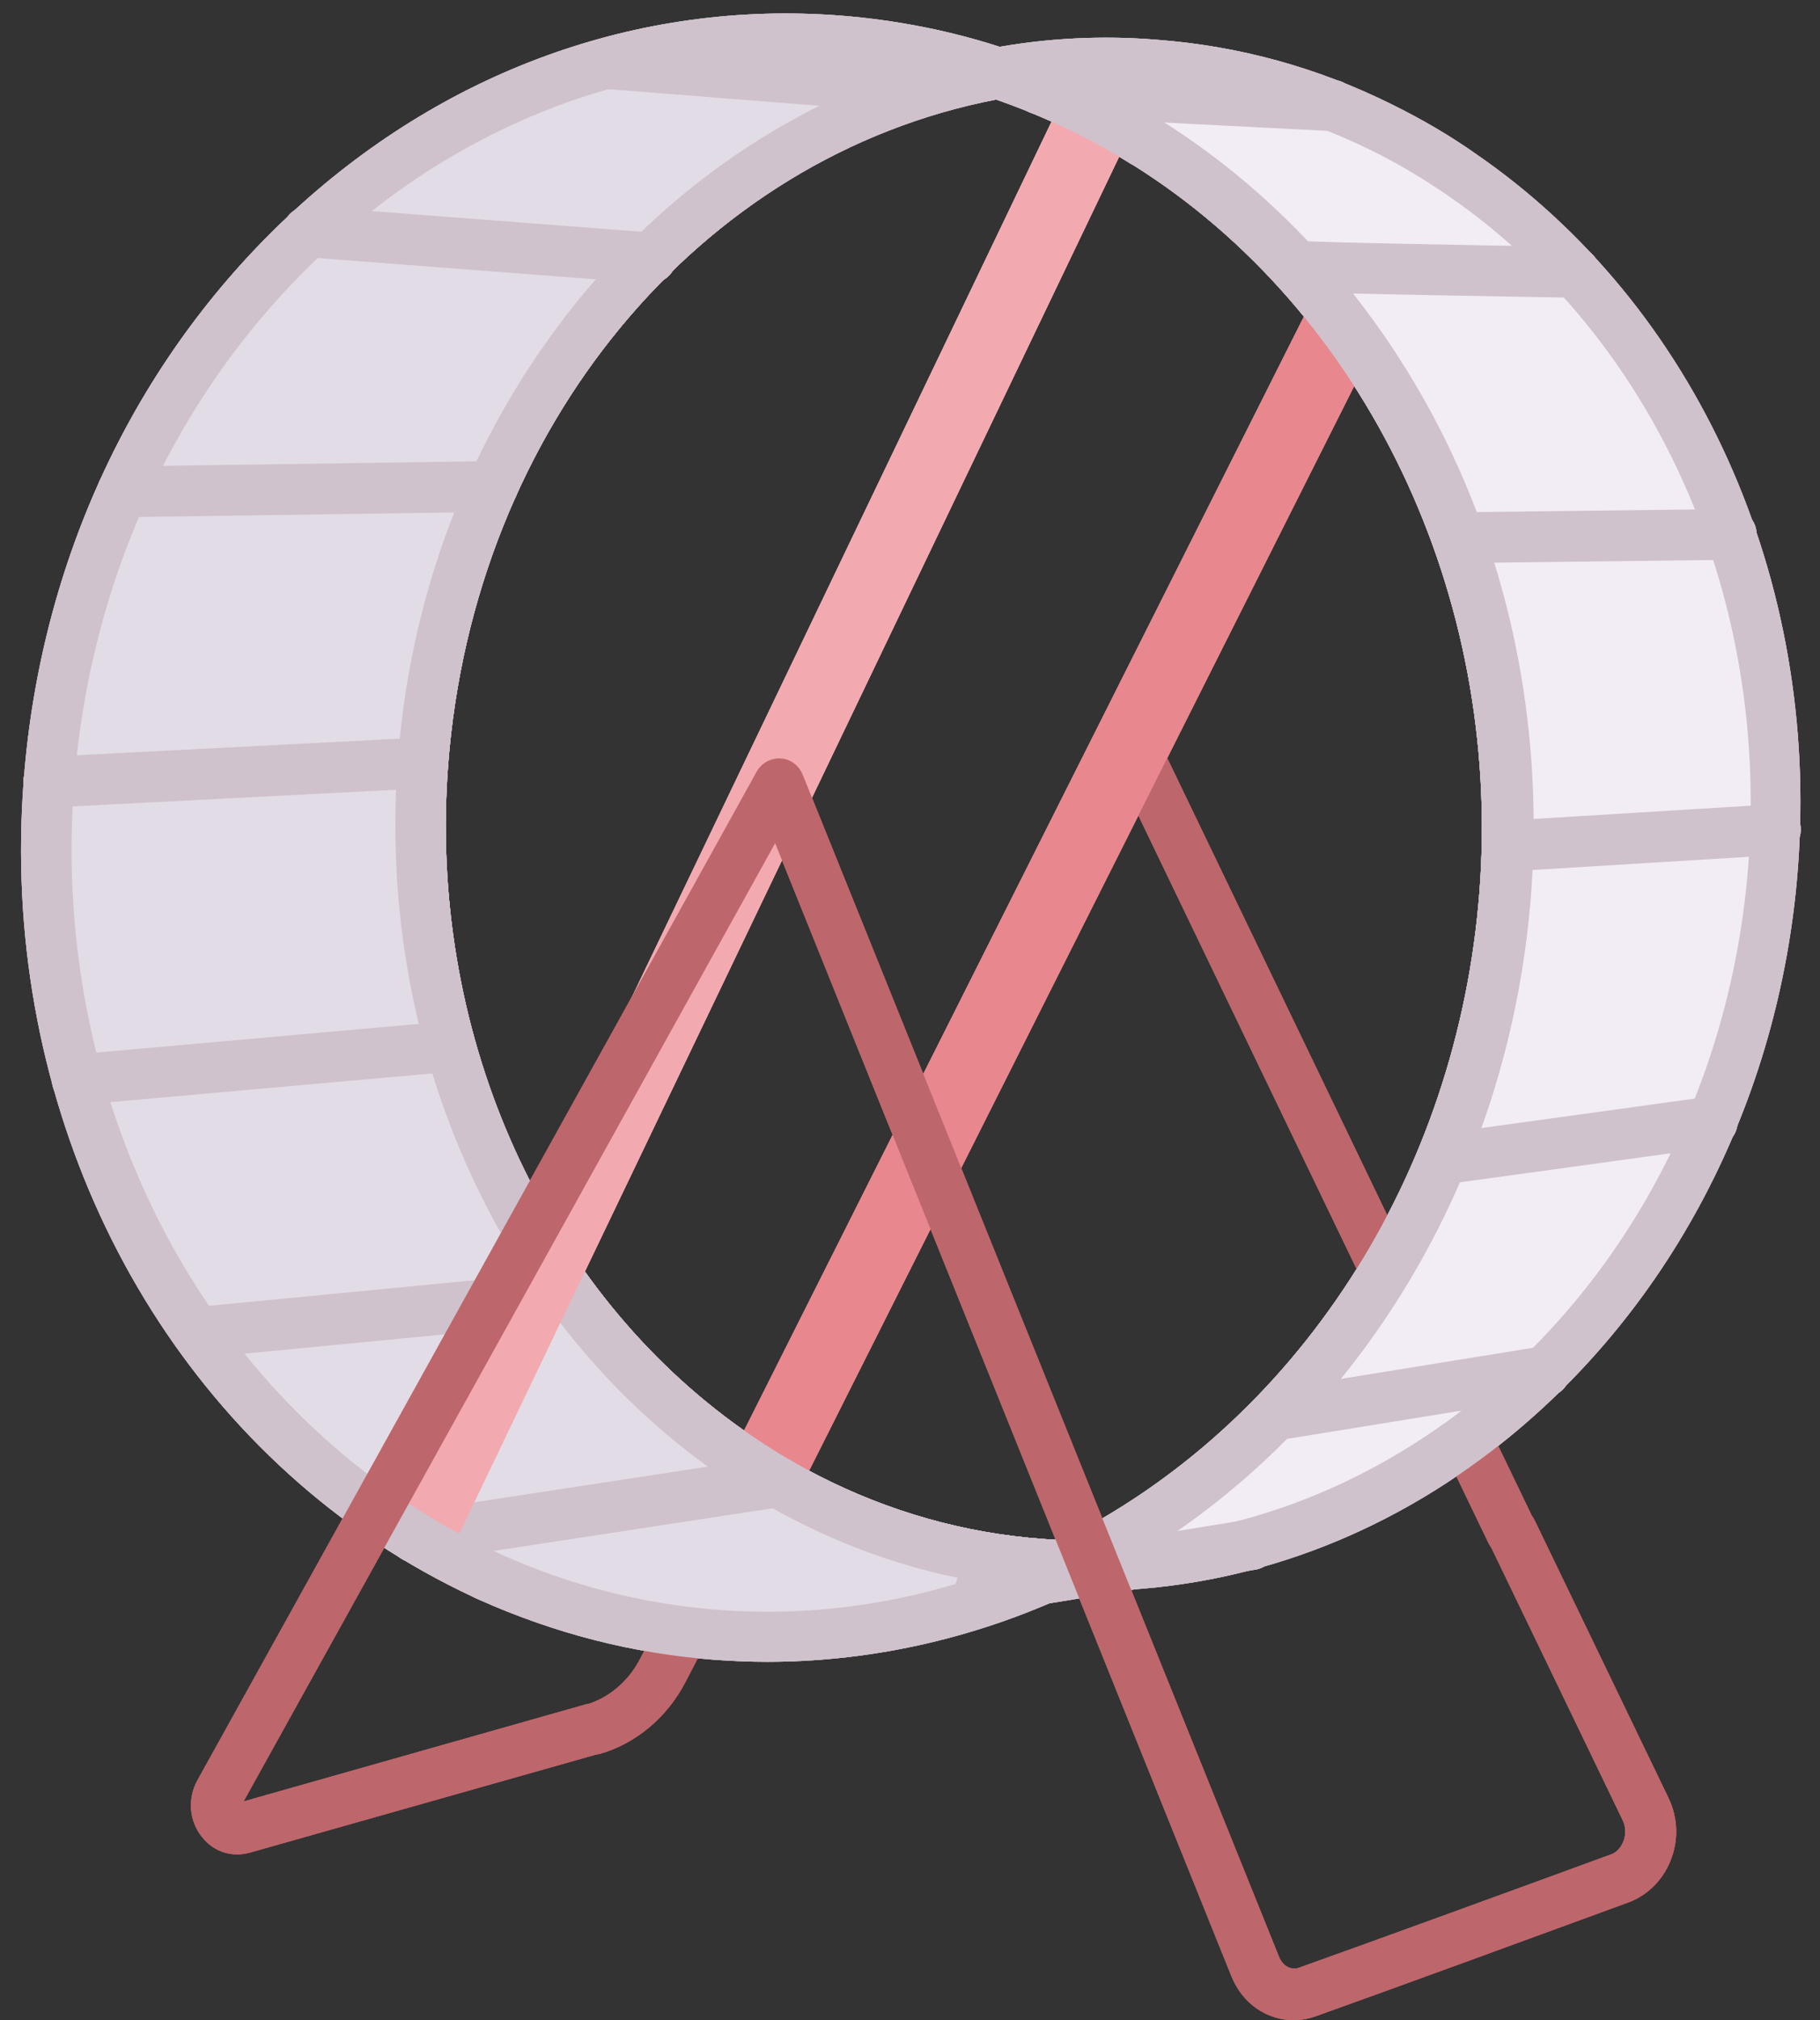 <?xml version="1.0" encoding="UTF-8"?>
<!DOCTYPE svg PUBLIC '-//W3C//DTD SVG 1.0//EN'
          'http://www.w3.org/TR/2001/REC-SVG-20010904/DTD/svg10.dtd'>
<svg height="493.3" preserveAspectRatio="xMidYMid meet" version="1.0" viewBox="27.4 1.7 444.7 493.3" width="444.7" xmlns="http://www.w3.org/2000/svg" xmlns:xlink="http://www.w3.org/1999/xlink" zoomAndPan="magnify"
><rect x="27.4" y="1.7" width="444.7" height="493.3" fill="#333333" stroke="none"/><g
  ><g
    ><g id="change1_4"
      ><path d="M396.7,382c-2.3,0-4.5-1.3-5.6-3.5l-91.3-189.6c-1.5-3.1-0.2-6.8,2.9-8.3c3.1-1.5,6.8-0.2,8.3,2.9 l91.3,189.6c1.5,3.1,0.2,6.8-2.9,8.3C398.5,381.8,397.6,382,396.7,382z" fill="#BD666B"
      /></g
      ><g id="change2_1"
      ><path d="M214.2,371.1c-1.4,0-2.8-0.3-4.2-1c-4.6-2.3-6.4-7.9-4.1-12.5l141.3-281c2.3-4.6,7.9-6.4,12.5-4.1 c4.6,2.3,6.4,7.9,4.1,12.5l-141.3,281C220.8,369.2,217.6,371.1,214.2,371.1z" fill="#E8878E"
      /></g
      ><g id="change1_5"
      ><path d="M172.2,430.2c-2.7,0-5.2-1.8-6-4.5c-0.9-3.3,1-6.7,4.3-7.7c5.6-1.6,10.5-5.7,13.4-11.4l24.8-47.7 c1.6-3,5.3-4.2,8.4-2.6c3,1.6,4.2,5.3,2.6,8.4l-24.8,47.7c-4.5,8.7-12.2,15.1-21,17.6C173.3,430.1,172.7,430.2,172.2,430.2z" fill="#BD666B"
      /></g
      ><g id="change3_3"
      ><path d="M460.7,213.2c-4.4,57.6-32.3,107.2-72.4,137.8c-28.4,21.8-63,34-99.6,32.9 c58.1-28.6,100.8-90.1,106.5-164.1c5.9-77.4-30.3-147.3-87.6-183.3c-0.1-0.1-0.3-0.2-0.4-0.2c-7.6-4.7-15.6-8.9-23.9-12.3 c-0.3-0.1-0.7-0.3-1-0.4c-3.6-1.5-7.2-2.8-10.9-4c12.4-2.2,25.3-3,38.3-2c19.7,1.5,38.3,6.8,55.3,15.1 c6.8,3.3,13.4,7.2,19.6,11.5C434.9,78.9,466.1,142.8,460.7,213.2z" fill="#F2EDF4"
      /></g
      ><g id="change4_18"
      ><path d="M293.3,390.2c-1.6,0-3.2,0-4.8-0.1c-2.8-0.1-5.3-2.1-5.9-4.9s0.8-5.6,3.3-6.9 c58.3-28.7,97.7-89.6,103-159c5.5-72.2-27.7-141.8-84.8-177.5c-0.1,0-0.2-0.1-0.2-0.1c-0.1,0-0.1-0.1-0.2-0.1 c-7.3-4.6-15.1-8.6-23-11.9c-0.2-0.1-0.5-0.2-0.7-0.3c-0.1,0-0.2-0.1-0.3-0.1c-3.4-1.4-6.9-2.7-10.4-3.9 c-2.7-0.9-4.5-3.5-4.3-6.3c0.2-2.8,2.3-5.2,5.1-5.7c13.1-2.4,26.6-3.1,39.9-2c20.1,1.5,39.4,6.8,57.5,15.8 c7.1,3.5,14,7.5,20.4,12c54,37.1,84.2,104,78.8,174.5c0,0,0,0,0,0c-4.4,57.4-31.7,109.2-74.8,142.3 C362.7,378.4,328.7,390.2,293.3,390.2z M311,31.4c29.5,18.5,53.6,45.7,69.7,78.5c16.5,33.7,23.6,71.9,20.7,110.4 c-4.9,64.4-37.7,122.1-87.4,156c25.2-3.6,49.2-13.9,70.6-30.2c40.4-30.9,65.9-79.5,70-133.4l0,0c5-66.1-23.1-128.7-73.5-163.3 c-6-4.1-12.3-7.9-18.9-11.1c-16.7-8.2-34.5-13.1-53-14.5c-4.2-0.3-8.3-0.5-12.5-0.4c4.7,2.4,9.3,4.9,13.7,7.7c0,0,0,0,0.1,0 C310.7,31.2,310.8,31.3,311,31.4z M460.7,213.2L460.7,213.2L460.7,213.2z M303.7,41.5C303.7,41.5,303.7,41.5,303.7,41.5 L303.7,41.5C303.7,41.5,303.7,41.5,303.7,41.5z" fill="#CFC2CC"
      /></g
      ><g id="change4_21"
      ><path d="M288.7,390.2c0,0-0.1,0-0.1,0c-2.2-0.1-4.6-0.2-7.3-0.4c-20.9-1.6-41-7.3-59.7-16.9 c-6.9-3.5-13.7-7.6-20.2-12.3c-0.6-0.4-1.3-0.9-1.9-1.4c-51.4-37.6-80.1-103.4-74.9-171.8c3.3-43.4,19.4-83.2,46.4-115.2 c26.4-31.1,61.6-52.1,99.3-58.9c1-0.2,2.1-0.1,3,0.2c3.7,1.2,7.5,2.6,11.2,4.1c0.4,0.1,0.8,0.3,1.2,0.4 c8.6,3.6,16.9,7.9,24.8,12.8c0,0,0,0,0.1,0c0.2,0.1,0.3,0.2,0.5,0.3c29.5,18.5,53.6,45.7,69.7,78.5 c16.5,33.7,23.6,71.9,20.7,110.4c-5.6,73.7-47.8,138.6-109.9,169.2C290.6,390,289.6,390.2,288.7,390.2z M270.9,26 c-72.8,14-127.8,80.5-134,162.5c-4.9,64.1,21.9,125.7,69.9,160.8c0.6,0.4,1.2,0.9,1.8,1.3c6,4.3,12.3,8.1,18.7,11.4 c17.2,8.8,35.7,14.1,55,15.5c1.9,0.1,3.6,0.2,5.1,0.3c57.5-29,96.4-89.5,101.7-158.3c0,0,0,0,0,0c5.5-72.2-27.7-141.8-84.8-177.5 c-0.1,0-0.2-0.1-0.2-0.1c-0.1,0-0.1-0.1-0.2-0.1c-7.3-4.6-15.1-8.6-23-11.9c-0.2-0.1-0.5-0.2-0.7-0.3c-0.1,0-0.2-0.1-0.3-0.1 C276.9,28.1,273.9,27,270.9,26z M303.7,41.5C303.7,41.5,303.7,41.5,303.7,41.5L303.7,41.5C303.7,41.5,303.7,41.5,303.7,41.5z" fill="#CFC2CC"
      /></g
      ><g id="change5_1"
      ><path d="M288.7,384c-26.3,13-55.7,19.2-86.3,16.9c-19.6-1.5-38.2-6.4-55.4-14.2c-0.5-0.2-1-0.4-1.5-0.7 c-7.9-3.6-15.4-7.9-22.6-12.7c-0.3-0.2-0.6-0.4-0.8-0.6C67.6,336,33.6,267.8,39.3,192.7c8.2-107.5,94.5-188.5,192.8-181 c13.6,1,26.7,3.7,39.2,7.9C197,33,137.3,101.4,130.7,188c-5.2,68.7,24.3,131.1,72.4,166.3c0.6,0.4,1.2,0.9,1.8,1.3 c6.2,4.4,12.7,8.4,19.5,11.8c17.5,9,36.8,14.6,57.4,16.2C284,383.8,286.4,383.9,288.7,384z" fill="#E2DCE6"
      /></g
      ><g id="change4_15"
      ><path d="M288.7,390.2c0,0-0.1,0-0.1,0c-2.2-0.1-4.6-0.2-7.3-0.4c-20.9-1.6-41-7.3-59.7-16.9 c-6.9-3.5-13.7-7.6-20.2-12.3c-0.6-0.4-1.3-0.9-1.9-1.4c-51.4-37.6-80.1-103.4-74.9-171.8c3.3-43.4,19.4-83.2,46.4-115.2 c26.4-31.1,61.6-52.1,99.3-58.9c3.4-0.6,6.6,1.6,7.2,5c0.6,3.4-1.6,6.6-5,7.2C198.9,39,143.2,105.9,136.9,188.5 c-4.9,64.1,21.9,125.7,69.9,160.8c0.6,0.4,1.2,0.9,1.8,1.3c6,4.3,12.3,8.1,18.7,11.4c17.2,8.8,35.7,14.1,55,15.5 c2.5,0.2,4.7,0.3,6.6,0.3c3.4,0.1,6.1,2.9,6.1,6.3C294.8,387.5,292,390.2,288.7,390.2z" fill="#CFC2CC"
      /></g
      ><g id="change4_46"
      ><path d="M39.3,198.9c-3.3,0-6-2.6-6.2-5.9c-0.2-3.4,2.5-6.3,5.9-6.5l91.4-4.7c3.4-0.2,6.3,2.5,6.5,5.9 c0.2,3.4-2.5,6.3-5.9,6.5l-91.4,4.7C39.5,198.9,39.4,198.9,39.3,198.9z" fill="#CFC2CC"
      /></g
      ><g id="change4_28"
      ><path d="M46.3,271.6c-3.2,0-5.9-2.4-6.2-5.7c-0.3-3.4,2.2-6.4,5.6-6.7l91-8.1c3.4-0.3,6.4,2.2,6.7,5.6 c0.3,3.4-2.2,6.4-5.6,6.7l-91,8.1C46.7,271.6,46.5,271.6,46.3,271.6z" fill="#CFC2CC"
      /></g
      ><g id="change4_11"
      ><path d="M57.3,128c-3.4,0-6.2-2.7-6.2-6.1c0-3.4,2.7-6.2,6.1-6.3l90.5-1.3c0,0,0.1,0,0.1,0c3.4,0,6.2,2.7,6.2,6.1 c0,3.4-2.7,6.2-6.1,6.3L57.3,128C57.4,128,57.3,128,57.3,128z" fill="#CFC2CC"
      /></g
      ><g id="change4_8"
      ><path d="M186.4,70.9c-0.2,0-0.3,0-0.5,0l-83.7-6.4c-3.4-0.3-6-3.2-5.7-6.7c0.3-3.4,3.2-6,6.7-5.7l83.7,6.4 c3.4,0.3,6,3.2,5.7,6.7C192.4,68.4,189.6,70.9,186.4,70.9z" fill="#CFC2CC"
      /></g
      ><g id="change4_52"
      ><path d="M254.5,29.6c-0.2,0-0.3,0-0.5,0l-78.9-6.2c-3.4-0.3-6-3.3-5.7-6.7c0.3-3.4,3.3-6,6.7-5.7l78.9,6.2 c3.4,0.3,6,3.3,5.7,6.7C260.5,27.2,257.7,29.6,254.5,29.6z" fill="#CFC2CC"
      /></g
      ><g id="change4_2"
      ><path d="M75.6,333.3c-3.2,0-5.9-2.4-6.2-5.6c-0.3-3.4,2.2-6.4,5.6-6.8l91.4-8.8c3.4-0.3,6.4,2.2,6.8,5.6 c0.3,3.4-2.2,6.4-5.6,6.8l-91.4,8.8C76,333.3,75.8,333.3,75.6,333.3z" fill="#CFC2CC"
      /></g
      ><g id="change4_16"
      ><path d="M128.8,383.3c-3,0-5.7-2.2-6.1-5.3c-0.5-3.4,1.8-6.6,5.2-7.1l88.4-13.5c3.4-0.5,6.6,1.8,7.1,5.2 c0.5,3.4-1.8,6.6-5.2,7.1l-88.4,13.5C129.5,383.3,129.1,383.3,128.8,383.3z" fill="#CFC2CC"
      /></g
      ><g id="change4_12"
      ><path d="M412.1,74.4C412.1,74.4,412.1,74.4,412.1,74.4c-0.1,0-17.1-0.3-34.2-0.6c-9.9-0.2-17.9-0.4-23.6-0.5 c-13.3-0.4-13.3-0.4-15.3-2.4c-2.4-2.5-2.3-6.4,0.2-8.8c1.5-1.4,3.6-2,5.5-1.6c4.6,0.4,43.5,1.1,67.5,1.5 c3.4,0.1,6.2,2.9,6.1,6.3C418.3,71.6,415.5,74.4,412.1,74.4z M348.1,62.3C348.1,62.3,348.1,62.3,348.1,62.3 C348.1,62.3,348.1,62.3,348.1,62.3z M348.1,62.3C348.1,62.3,348.1,62.3,348.1,62.3C348.1,62.3,348.1,62.3,348.1,62.3z M348.1,62.3C348.1,62.3,348.1,62.3,348.1,62.3C348.1,62.3,348.1,62.3,348.1,62.3z M348,62.3C348,62.3,348.1,62.3,348,62.3 C348.1,62.3,348,62.3,348,62.3z M348,62.3C348,62.3,348,62.3,348,62.3C348,62.3,348,62.3,348,62.3z M348,62.3 C348,62.3,348,62.3,348,62.3C348,62.3,348,62.3,348,62.3z M348,62.2C348,62.2,348,62.2,348,62.2C348,62.2,348,62.2,348,62.2z" fill="#CFC2CC"
      /></g
      ><g id="change4_41"
      ><path d="M353,33.7c-0.1,0-0.2,0-0.3,0c0,0-17.7-0.9-35.5-1.8c-10.3-0.6-18.6-1-24.6-1.4 c-13.6-0.8-13.6-0.8-15.5-2.8c-2.4-2.5-2.3-6.4,0.2-8.8c1.6-1.5,3.7-2,5.6-1.6c4.6,0.5,45.3,2.7,70.3,3.9 c3.4,0.2,6.1,3.1,5.9,6.5C359,31.1,356.3,33.7,353,33.7z M286.1,19.1C286.1,19.1,286.1,19.1,286.1,19.1 C286.1,19.1,286.1,19.1,286.1,19.1z M286.1,19.1C286.1,19.1,286.1,19.1,286.1,19.1C286.1,19.1,286.1,19.1,286.1,19.1z M286.1,19.1C286.1,19.1,286.1,19.1,286.1,19.1C286.1,19.1,286.1,19.1,286.1,19.1z M286.1,19.1C286.1,19.1,286.1,19.1,286.1,19.1 C286.1,19.1,286.1,19.1,286.1,19.1z" fill="#CFC2CC"
      /></g
      ><g id="change4_23"
      ><path d="M383.7,139.2c-3.4,0-6.2-2.7-6.2-6.1c0-3.4,2.7-6.2,6.1-6.3l66.7-0.8c0,0,0.1,0,0.1,0 c3.4,0,6.2,2.7,6.2,6.1c0,3.4-2.7,6.2-6.1,6.3L383.7,139.2C383.7,139.2,383.7,139.2,383.7,139.2z" fill="#CFC2CC"
      /></g
      ><g id="change4_47"
      ><path d="M395.7,214.5c-3.3,0-6-2.5-6.2-5.8c-0.2-3.4,2.4-6.4,5.8-6.6l65.5-4c3.4-0.2,6.4,2.4,6.6,5.8 c0.2,3.4-2.4,6.4-5.8,6.6l-65.5,4C396,214.5,395.9,214.5,395.7,214.5z" fill="#CFC2CC"
      /></g
      ><g id="change4_53"
      ><path d="M379.7,291c-3.1,0-5.7-2.2-6.1-5.4c-0.5-3.4,1.9-6.5,5.3-7l66-9.1c3.4-0.5,6.5,1.9,7,5.3 c0.5,3.4-1.9,6.5-5.3,7l-66,9.1C380.3,291,380,291,379.7,291z" fill="#CFC2CC"
      /></g
      ><g id="change4_30"
      ><path d="M338.8,353.5c-3,0-5.6-2.2-6.1-5.2c-0.5-3.4,1.7-6.6,5.1-7.1l66.1-10.7c3.4-0.6,6.6,1.7,7.1,5.1 c0.5,3.4-1.7,6.6-5.1,7.1l-66.1,10.7C339.5,353.4,339.2,353.5,338.8,353.5z" fill="#CFC2CC"
      /></g
      ><g id="change4_1"
      ><path d="M267,395.8c-3,0-5.6-2.2-6.1-5.2c-0.5-3.4,1.7-6.6,5.1-7.1l66.1-10.7c3.4-0.6,6.6,1.7,7.1,5.1 c0.5,3.4-1.7,6.6-5.1,7.1L268,395.8C267.7,395.8,267.3,395.8,267,395.8z" fill="#CFC2CC"
      /></g
      ><g id="change6_1"
      ><path d="M130.7,382.5c-1.4,0-2.7-0.3-4-0.9c-4.6-2.2-6.6-7.8-4.4-12.4L285.1,29.8c2.2-4.6,7.8-6.6,12.4-4.4 c4.6,2.2,6.6,7.8,4.4,12.4L139.1,377.3C137.5,380.6,134.1,382.5,130.7,382.5z" fill="#F2AAB0"
      /></g
      ><g id="change4_51"
      ><path d="M214.8,407.5c-4.3,0-8.6-0.2-12.9-0.5c-19.9-1.5-39.2-6.5-57.5-14.7c-0.4-0.2-1-0.4-1.5-0.7 c-8.1-3.8-16-8.2-23.4-13.1c-0.1-0.1-0.4-0.3-0.6-0.4l-0.2-0.2c-58.5-39.4-91.3-110.6-85.5-185.7c4.1-53.5,27-102.4,64.6-137.7 c37.7-35.4,85.6-52.8,134.9-49c13.9,1.1,27.6,3.8,40.7,8.2c3.3,1.1,5,4.6,3.9,7.9c-1.1,3.3-4.6,5-7.9,3.9 c-12.2-4.1-24.8-6.6-37.7-7.6c-45.8-3.5-90.3,12.7-125.5,45.7c-35.3,33.1-56.8,79.1-60.7,129.6c-5.4,70.7,25.3,137.5,80.1,174.5 l0.4,0.3c0.1,0.1,0.2,0.1,0.3,0.2c7,4.7,14.3,8.8,21.9,12.3c0.5,0.2,0.9,0.4,1.3,0.6c17,7.7,34.9,12.3,53.4,13.7 c28.4,2.2,57.1-3.4,83.1-16.2c3.1-1.5,6.8-0.3,8.3,2.8c1.5,3.1,0.3,6.8-2.8,8.3C267.4,401.4,241.1,407.5,214.8,407.5z" fill="#CFC2CC"
      /></g
      ><g id="change4_26"
      ><path d="M288.7,390.2c-2.3,0-4.5-1.3-5.6-3.5c-1.5-3.1-0.2-6.8,2.8-8.3c58.3-28.7,97.7-89.6,103-159 c5.5-72.2-27.7-141.8-84.8-177.5c-0.1,0-0.2-0.1-0.2-0.1c-0.1,0-0.1-0.1-0.2-0.1c-7.3-4.6-15.1-8.6-23-11.9 c-0.2-0.1-0.5-0.2-0.7-0.3c-0.1,0-0.2-0.1-0.3-0.1c-3.4-1.4-6.9-2.7-10.4-3.9c-3.3-1.1-5-4.6-4-7.8c1.1-3.3,4.6-5,7.8-4 c3.7,1.2,7.5,2.6,11.2,4.1c0.4,0.1,0.8,0.3,1.2,0.4c8.6,3.6,16.9,7.9,24.8,12.8c0,0,0,0,0.1,0c0.2,0.1,0.3,0.2,0.5,0.3 c29.5,18.5,53.6,45.7,69.7,78.5c16.5,33.7,23.6,71.9,20.7,110.4c-5.6,73.7-47.8,138.6-109.9,169.2 C290.5,390,289.6,390.2,288.7,390.2z M303.7,41.5C303.7,41.5,303.7,41.5,303.7,41.5L303.7,41.5C303.7,41.5,303.7,41.5,303.7,41.5 z" fill="#CFC2CC"
      /></g
      ><g id="change1_9"
      ><path d="M343.5,495c-6.5,0-12.5-4-15.2-10.7L216.8,207.6l-129.9,234l83.6-23.7c3.3-0.9,6.7,1,7.7,4.3 c0.9,3.3-1,6.7-4.3,7.7l-85.5,24.2c-4.4,1.2-8.8-0.2-11.7-3.9c-3.1-3.9-3.5-9.3-1.1-13.7l136.7-246.4c1.2-2.1,3.4-3.3,5.8-3.2 c2.4,0.1,4.5,1.7,5.4,3.9l116.4,288.7c0.9,2.3,3,3.4,4.9,2.7c17.4-6.2,55.3-20,76.3-27.7c1.7-0.6,2.5-2.1,2.9-3 c0.7-1.7,0.7-3.7-0.1-5.3l-32.7-67.8c-1.5-3.1-0.2-6.8,2.9-8.3c3.1-1.5,6.8-0.2,8.3,2.9l32.7,67.8c2.3,4.8,2.5,10.4,0.4,15.4 c-1.9,4.7-5.6,8.3-10.1,10c-21,7.7-59,21.6-76.4,27.8C347.1,494.7,345.2,495,343.5,495z" fill="#BD666B"
      /></g
    ></g
    ><g
    ><g id="change1_8"
      ><path d="M396.7,382c-2.3,0-4.5-1.3-5.6-3.5l-91.3-189.6c-1.5-3.1-0.2-6.8,2.9-8.3c3.1-1.5,6.8-0.2,8.3,2.9 l91.3,189.6c1.5,3.1,0.2,6.8-2.9,8.3C398.5,381.8,397.6,382,396.7,382z" fill="#BD666B"
      /></g
      ><g id="change2_3"
      ><path d="M214.2,371.1c-1.4,0-2.8-0.3-4.2-1c-4.6-2.3-6.4-7.9-4.1-12.5l141.3-281c2.3-4.6,7.9-6.4,12.5-4.1 c4.6,2.3,6.4,7.9,4.1,12.5l-141.3,281C220.8,369.2,217.6,371.1,214.2,371.1z" fill="#E8878E"
      /></g
      ><g id="change1_7"
      ><path d="M172.2,430.2c-2.7,0-5.2-1.8-6-4.5c-0.9-3.3,1-6.7,4.3-7.7c5.6-1.6,10.5-5.7,13.4-11.4l24.8-47.7 c1.6-3,5.3-4.2,8.4-2.6c3,1.6,4.2,5.3,2.6,8.4l-24.8,47.7c-4.5,8.7-12.2,15.1-21,17.6C173.3,430.1,172.7,430.2,172.2,430.2z" fill="#BD666B"
      /></g
      ><g id="change3_1"
      ><path d="M460.7,213.2c-4.4,57.6-32.3,107.2-72.4,137.8c-28.4,21.8-63,34-99.6,32.9 c58.1-28.6,100.8-90.1,106.5-164.1c5.9-77.4-30.3-147.3-87.6-183.3c-0.1-0.1-0.3-0.2-0.4-0.2c-7.6-4.7-15.6-8.9-23.9-12.3 c-0.3-0.1-0.7-0.3-1-0.4c-3.6-1.5-7.2-2.8-10.9-4c12.4-2.2,25.3-3,38.3-2c19.7,1.5,38.3,6.8,55.3,15.1 c6.8,3.3,13.4,7.2,19.6,11.5C434.9,78.9,466.1,142.8,460.7,213.2z" fill="#F2EDF4"
      /></g
      ><g id="change4_39"
      ><path d="M293.3,390.2c-1.6,0-3.2,0-4.8-0.1c-2.8-0.1-5.3-2.1-5.9-4.9s0.8-5.6,3.3-6.9 c58.3-28.7,97.7-89.6,103-159c5.5-72.2-27.7-141.8-84.8-177.5c-0.1,0-0.2-0.1-0.2-0.1c-0.1,0-0.1-0.1-0.2-0.1 c-7.3-4.6-15.1-8.6-23-11.9c-0.2-0.1-0.5-0.2-0.7-0.3c-0.1,0-0.2-0.1-0.3-0.1c-3.4-1.4-6.9-2.7-10.4-3.9 c-2.7-0.9-4.5-3.5-4.3-6.3c0.2-2.8,2.3-5.2,5.1-5.7c13.1-2.4,26.6-3.1,39.9-2c20.1,1.5,39.4,6.8,57.5,15.8 c7.1,3.5,14,7.5,20.4,12c54,37.1,84.2,104,78.8,174.5c0,0,0,0,0,0c-4.4,57.4-31.7,109.2-74.8,142.3 C362.7,378.4,328.7,390.2,293.3,390.2z M311,31.4c29.5,18.5,53.6,45.7,69.7,78.5c16.5,33.7,23.6,71.9,20.7,110.4 c-4.9,64.4-37.7,122.1-87.4,156c25.2-3.6,49.2-13.9,70.6-30.2c40.4-30.9,65.9-79.5,70-133.4l0,0c5-66.1-23.1-128.7-73.5-163.3 c-6-4.1-12.3-7.9-18.9-11.1c-16.7-8.2-34.5-13.1-53-14.5c-4.2-0.3-8.3-0.5-12.5-0.4c4.7,2.4,9.3,4.9,13.7,7.7c0,0,0,0,0.1,0 C310.7,31.2,310.8,31.3,311,31.4z M460.7,213.2L460.7,213.2L460.7,213.2z M303.7,41.5C303.7,41.5,303.7,41.5,303.7,41.5 L303.7,41.5C303.7,41.5,303.7,41.5,303.7,41.5z" fill="#CFC2CC"
      /></g
      ><g id="change4_55"
      ><path d="M288.7,390.2c0,0-0.1,0-0.1,0c-2.2-0.1-4.6-0.2-7.3-0.4c-20.9-1.6-41-7.3-59.7-16.9 c-6.9-3.5-13.7-7.6-20.2-12.3c-0.6-0.4-1.3-0.9-1.9-1.4c-51.4-37.6-80.1-103.4-74.9-171.8c3.3-43.4,19.4-83.2,46.4-115.2 c26.4-31.1,61.6-52.1,99.3-58.9c1-0.2,2.1-0.1,3,0.2c3.7,1.2,7.5,2.6,11.2,4.1c0.4,0.1,0.8,0.3,1.2,0.4 c8.6,3.6,16.9,7.9,24.8,12.8c0,0,0,0,0.1,0c0.2,0.1,0.3,0.2,0.5,0.3c29.5,18.5,53.6,45.7,69.7,78.5 c16.5,33.7,23.6,71.9,20.7,110.4c-5.6,73.7-47.8,138.6-109.9,169.2C290.6,390,289.6,390.2,288.7,390.2z M270.9,26 c-72.8,14-127.8,80.5-134,162.5c-4.9,64.1,21.9,125.7,69.9,160.8c0.6,0.4,1.2,0.9,1.8,1.3c6,4.3,12.3,8.1,18.7,11.4 c17.2,8.8,35.7,14.1,55,15.5c1.9,0.1,3.6,0.2,5.1,0.3c57.5-29,96.4-89.5,101.7-158.3c0,0,0,0,0,0c5.5-72.2-27.7-141.8-84.8-177.5 c-0.1,0-0.2-0.1-0.2-0.1c-0.1,0-0.1-0.1-0.2-0.1c-7.3-4.6-15.1-8.6-23-11.9c-0.2-0.1-0.5-0.2-0.7-0.3c-0.1,0-0.2-0.1-0.3-0.1 C276.9,28.1,273.9,27,270.9,26z M303.7,41.5C303.7,41.5,303.7,41.5,303.7,41.5L303.7,41.5C303.7,41.5,303.7,41.5,303.7,41.5z" fill="#CFC2CC"
      /></g
      ><g id="change5_2"
      ><path d="M288.7,384c-26.3,13-55.7,19.2-86.3,16.9c-19.6-1.5-38.2-6.4-55.4-14.2c-0.5-0.2-1-0.4-1.5-0.7 c-7.9-3.6-15.4-7.9-22.6-12.7c-0.3-0.2-0.6-0.4-0.8-0.6C67.6,336,33.6,267.8,39.3,192.7c8.2-107.5,94.5-188.5,192.8-181 c13.6,1,26.7,3.7,39.2,7.9C197,33,137.3,101.4,130.7,188c-5.2,68.7,24.3,131.1,72.4,166.3c0.6,0.4,1.2,0.9,1.8,1.3 c6.2,4.4,12.7,8.4,19.5,11.8c17.5,9,36.8,14.6,57.4,16.2C284,383.8,286.4,383.9,288.7,384z" fill="#E2DCE6"
      /></g
      ><g id="change4_44"
      ><path d="M288.7,390.2c0,0-0.1,0-0.1,0c-2.2-0.1-4.6-0.2-7.3-0.4c-20.9-1.6-41-7.3-59.7-16.9 c-6.9-3.5-13.7-7.6-20.2-12.3c-0.6-0.4-1.3-0.9-1.9-1.4c-51.4-37.6-80.1-103.4-74.9-171.8c3.3-43.4,19.4-83.2,46.4-115.2 c26.4-31.1,61.6-52.1,99.3-58.9c3.4-0.6,6.6,1.6,7.2,5c0.6,3.4-1.6,6.6-5,7.2C198.9,39,143.2,105.9,136.9,188.5 c-4.9,64.1,21.9,125.7,69.9,160.8c0.6,0.4,1.2,0.9,1.8,1.3c6,4.3,12.3,8.1,18.7,11.4c17.2,8.8,35.7,14.1,55,15.5 c2.5,0.2,4.7,0.3,6.6,0.3c3.4,0.1,6.1,2.9,6.1,6.3C294.8,387.5,292,390.2,288.7,390.2z" fill="#CFC2CC"
      /></g
      ><g id="change4_57"
      ><path d="M39.3,198.9c-3.3,0-6-2.6-6.2-5.9c-0.2-3.4,2.5-6.3,5.9-6.5l91.4-4.7c3.4-0.2,6.3,2.5,6.5,5.9 c0.2,3.4-2.5,6.3-5.9,6.5l-91.4,4.7C39.5,198.9,39.4,198.9,39.3,198.9z" fill="#CFC2CC"
      /></g
      ><g id="change4_31"
      ><path d="M46.3,271.6c-3.2,0-5.9-2.4-6.2-5.7c-0.3-3.4,2.2-6.4,5.6-6.7l91-8.1c3.4-0.3,6.4,2.2,6.7,5.6 c0.3,3.4-2.2,6.4-5.6,6.7l-91,8.1C46.7,271.6,46.5,271.6,46.3,271.6z" fill="#CFC2CC"
      /></g
      ><g id="change4_25"
      ><path d="M57.3,128c-3.4,0-6.2-2.7-6.2-6.1c0-3.4,2.7-6.2,6.1-6.3l90.5-1.3c0,0,0.1,0,0.1,0c3.4,0,6.2,2.7,6.2,6.1 c0,3.4-2.7,6.2-6.1,6.3L57.3,128C57.4,128,57.3,128,57.3,128z" fill="#CFC2CC"
      /></g
      ><g id="change4_9"
      ><path d="M186.4,70.9c-0.2,0-0.3,0-0.5,0l-83.7-6.4c-3.4-0.3-6-3.2-5.7-6.7c0.3-3.4,3.2-6,6.7-5.7l83.7,6.4 c3.4,0.3,6,3.2,5.7,6.7C192.4,68.4,189.6,70.9,186.4,70.9z" fill="#CFC2CC"
      /></g
      ><g id="change4_13"
      ><path d="M254.5,29.6c-0.2,0-0.3,0-0.5,0l-78.9-6.2c-3.4-0.3-6-3.3-5.7-6.7c0.3-3.4,3.3-6,6.7-5.7l78.9,6.2 c3.4,0.3,6,3.3,5.7,6.7C260.5,27.2,257.7,29.6,254.5,29.6z" fill="#CFC2CC"
      /></g
      ><g id="change4_54"
      ><path d="M75.6,333.3c-3.2,0-5.9-2.4-6.2-5.6c-0.3-3.4,2.2-6.4,5.6-6.8l91.4-8.8c3.4-0.3,6.4,2.2,6.8,5.6 c0.3,3.4-2.2,6.4-5.6,6.8l-91.4,8.8C76,333.3,75.8,333.3,75.6,333.3z" fill="#CFC2CC"
      /></g
      ><g id="change4_45"
      ><path d="M128.8,383.3c-3,0-5.7-2.2-6.1-5.3c-0.5-3.4,1.8-6.6,5.2-7.1l88.4-13.5c3.4-0.5,6.6,1.8,7.1,5.2 c0.5,3.4-1.8,6.6-5.2,7.1l-88.4,13.5C129.5,383.3,129.1,383.3,128.8,383.3z" fill="#CFC2CC"
      /></g
      ><g id="change4_40"
      ><path d="M412.1,74.4C412.1,74.4,412.1,74.4,412.1,74.4c-0.1,0-17.1-0.3-34.2-0.6c-9.9-0.2-17.9-0.4-23.6-0.5 c-13.3-0.4-13.3-0.4-15.3-2.4c-2.4-2.5-2.3-6.4,0.2-8.8c1.5-1.4,3.6-2,5.5-1.6c4.6,0.4,43.5,1.1,67.5,1.5 c3.4,0.1,6.2,2.9,6.1,6.3C418.3,71.6,415.5,74.4,412.1,74.4z M348.1,62.3C348.1,62.3,348.1,62.3,348.1,62.3 C348.1,62.3,348.1,62.3,348.1,62.3z M348.1,62.3C348.1,62.3,348.1,62.3,348.1,62.3C348.1,62.3,348.1,62.3,348.1,62.3z M348.1,62.3C348.1,62.3,348.1,62.3,348.1,62.3C348.1,62.3,348.1,62.3,348.1,62.3z M348,62.3C348,62.3,348.1,62.3,348,62.3 C348.1,62.3,348,62.3,348,62.3z M348,62.3C348,62.3,348,62.3,348,62.3C348,62.3,348,62.3,348,62.3z M348,62.3 C348,62.3,348,62.3,348,62.3C348,62.3,348,62.3,348,62.3z M348,62.2C348,62.2,348,62.2,348,62.2C348,62.2,348,62.2,348,62.2z" fill="#CFC2CC"
      /></g
      ><g id="change4_36"
      ><path d="M353,33.7c-0.1,0-0.2,0-0.3,0c0,0-17.7-0.9-35.5-1.8c-10.3-0.6-18.6-1-24.6-1.4 c-13.6-0.8-13.6-0.8-15.5-2.8c-2.4-2.5-2.3-6.4,0.2-8.8c1.6-1.5,3.7-2,5.6-1.6c4.6,0.5,45.3,2.7,70.3,3.9 c3.4,0.2,6.1,3.1,5.9,6.5C359,31.1,356.3,33.7,353,33.7z M286.1,19.1C286.1,19.1,286.1,19.1,286.1,19.1 C286.1,19.1,286.1,19.1,286.1,19.1z M286.1,19.1C286.1,19.1,286.1,19.1,286.1,19.1C286.1,19.1,286.1,19.1,286.1,19.1z M286.1,19.1C286.1,19.1,286.1,19.1,286.1,19.1C286.1,19.1,286.1,19.1,286.1,19.1z M286.1,19.1C286.1,19.1,286.1,19.1,286.1,19.1 C286.1,19.1,286.1,19.1,286.1,19.1z" fill="#CFC2CC"
      /></g
      ><g id="change4_38"
      ><path d="M383.7,139.2c-3.4,0-6.2-2.7-6.2-6.1c0-3.4,2.7-6.2,6.1-6.3l66.7-0.8c0,0,0.1,0,0.1,0 c3.4,0,6.2,2.7,6.2,6.1c0,3.4-2.7,6.2-6.1,6.3L383.7,139.2C383.7,139.2,383.7,139.2,383.7,139.2z" fill="#CFC2CC"
      /></g
      ><g id="change4_22"
      ><path d="M395.7,214.5c-3.3,0-6-2.5-6.2-5.8c-0.2-3.4,2.4-6.4,5.8-6.6l65.5-4c3.4-0.2,6.4,2.4,6.6,5.8 c0.2,3.4-2.4,6.4-5.8,6.6l-65.5,4C396,214.5,395.9,214.5,395.7,214.5z" fill="#CFC2CC"
      /></g
      ><g id="change4_19"
      ><path d="M379.7,291c-3.1,0-5.7-2.2-6.1-5.4c-0.5-3.4,1.9-6.5,5.3-7l66-9.1c3.4-0.5,6.5,1.9,7,5.3 c0.5,3.4-1.9,6.5-5.3,7l-66,9.1C380.3,291,380,291,379.7,291z" fill="#CFC2CC"
      /></g
      ><g id="change4_37"
      ><path d="M338.8,353.5c-3,0-5.6-2.2-6.1-5.2c-0.5-3.4,1.7-6.6,5.1-7.1l66.1-10.7c3.4-0.6,6.6,1.7,7.1,5.1 c0.5,3.4-1.7,6.6-5.1,7.1l-66.1,10.7C339.5,353.4,339.2,353.5,338.8,353.5z" fill="#CFC2CC"
      /></g
      ><g id="change4_17"
      ><path d="M267,395.8c-3,0-5.6-2.2-6.1-5.2c-0.5-3.4,1.7-6.6,5.1-7.1l66.1-10.7c3.4-0.6,6.6,1.7,7.1,5.1 c0.5,3.4-1.7,6.6-5.1,7.1L268,395.8C267.7,395.8,267.3,395.8,267,395.8z" fill="#CFC2CC"
      /></g
      ><g id="change6_2"
      ><path d="M130.7,382.5c-1.4,0-2.7-0.3-4-0.9c-4.6-2.2-6.6-7.8-4.4-12.4L285.1,29.8c2.2-4.6,7.8-6.6,12.4-4.4 c4.6,2.2,6.6,7.8,4.4,12.4L139.1,377.3C137.5,380.6,134.1,382.5,130.7,382.5z" fill="#F2AAB0"
      /></g
      ><g id="change4_49"
      ><path d="M214.8,407.5c-4.3,0-8.6-0.2-12.9-0.5c-19.9-1.5-39.2-6.5-57.5-14.7c-0.4-0.2-1-0.4-1.5-0.7 c-8.1-3.8-16-8.2-23.4-13.1c-0.1-0.1-0.4-0.3-0.6-0.4l-0.2-0.2c-58.5-39.4-91.3-110.6-85.5-185.7c4.1-53.5,27-102.4,64.6-137.7 c37.7-35.4,85.6-52.8,134.9-49c13.9,1.1,27.6,3.8,40.7,8.2c3.3,1.1,5,4.6,3.9,7.9c-1.1,3.3-4.6,5-7.9,3.9 c-12.2-4.1-24.8-6.6-37.7-7.6c-45.8-3.5-90.3,12.7-125.5,45.7c-35.3,33.1-56.8,79.1-60.7,129.6c-5.4,70.7,25.3,137.5,80.1,174.5 l0.4,0.3c0.1,0.1,0.2,0.1,0.3,0.2c7,4.7,14.3,8.8,21.9,12.3c0.5,0.2,0.9,0.4,1.3,0.6c17,7.7,34.9,12.3,53.4,13.7 c28.4,2.2,57.1-3.4,83.1-16.2c3.1-1.5,6.8-0.3,8.3,2.8c1.5,3.1,0.3,6.8-2.8,8.3C267.4,401.4,241.1,407.5,214.8,407.5z" fill="#CFC2CC"
      /></g
      ><g id="change4_42"
      ><path d="M288.7,390.2c-2.3,0-4.5-1.3-5.6-3.5c-1.5-3.1-0.2-6.8,2.8-8.3c58.3-28.7,97.7-89.6,103-159 c5.5-72.2-27.7-141.8-84.8-177.5c-0.1,0-0.2-0.1-0.2-0.1c-0.1,0-0.1-0.1-0.2-0.1c-7.3-4.6-15.1-8.6-23-11.9 c-0.2-0.1-0.5-0.2-0.7-0.3c-0.1,0-0.2-0.1-0.3-0.1c-3.4-1.4-6.9-2.7-10.4-3.9c-3.3-1.1-5-4.6-4-7.8c1.1-3.3,4.6-5,7.8-4 c3.7,1.2,7.5,2.6,11.2,4.1c0.4,0.1,0.8,0.3,1.2,0.4c8.6,3.6,16.9,7.9,24.8,12.8c0,0,0,0,0.1,0c0.2,0.1,0.3,0.2,0.5,0.3 c29.5,18.5,53.6,45.7,69.7,78.5c16.5,33.7,23.6,71.9,20.7,110.4c-5.6,73.7-47.8,138.6-109.9,169.2 C290.5,390,289.6,390.2,288.7,390.2z M303.7,41.5C303.7,41.5,303.7,41.5,303.7,41.5L303.7,41.5C303.7,41.5,303.7,41.5,303.7,41.5 z" fill="#CFC2CC"
      /></g
      ><g id="change1_1"
      ><path d="M343.5,495c-6.5,0-12.5-4-15.2-10.7L216.8,207.6l-129.9,234l83.6-23.7c3.3-0.9,6.7,1,7.7,4.3 c0.9,3.3-1,6.7-4.3,7.7l-85.5,24.2c-4.4,1.2-8.8-0.2-11.7-3.9c-3.1-3.9-3.5-9.3-1.1-13.7l136.7-246.4c1.2-2.1,3.4-3.3,5.8-3.2 c2.4,0.1,4.5,1.7,5.4,3.9l116.4,288.7c0.9,2.3,3,3.4,4.9,2.7c17.4-6.2,55.3-20,76.3-27.7c1.7-0.6,2.5-2.1,2.9-3 c0.7-1.7,0.7-3.7-0.1-5.3l-32.7-67.8c-1.5-3.1-0.2-6.8,2.9-8.3c3.1-1.5,6.8-0.2,8.3,2.9l32.7,67.8c2.3,4.8,2.5,10.4,0.4,15.4 c-1.9,4.7-5.6,8.3-10.1,10c-21,7.7-59,21.6-76.4,27.8C347.1,494.7,345.2,495,343.5,495z" fill="#BD666B"
      /></g
    ></g
    ><g
    ><g id="change1_6"
      ><path d="M396.7,382c-2.3,0-4.5-1.3-5.6-3.5l-91.3-189.6c-1.5-3.1-0.2-6.8,2.9-8.3c3.1-1.5,6.8-0.2,8.3,2.9 l91.3,189.6c1.5,3.1,0.2,6.8-2.9,8.3C398.5,381.8,397.6,382,396.7,382z" fill="#BD666B"
      /></g
      ><g id="change2_2"
      ><path d="M214.2,371.1c-1.4,0-2.8-0.3-4.2-1c-4.6-2.3-6.4-7.9-4.1-12.5l141.3-281c2.3-4.6,7.9-6.4,12.5-4.1 c4.6,2.3,6.4,7.9,4.1,12.5l-141.3,281C220.8,369.2,217.6,371.1,214.2,371.1z" fill="#E8878E"
      /></g
      ><g id="change1_3"
      ><path d="M172.2,430.2c-2.7,0-5.2-1.8-6-4.5c-0.9-3.3,1-6.7,4.3-7.7c5.6-1.6,10.5-5.7,13.4-11.4l24.8-47.7 c1.6-3,5.3-4.2,8.4-2.6c3,1.6,4.2,5.3,2.6,8.4l-24.8,47.7c-4.5,8.7-12.2,15.1-21,17.6C173.3,430.1,172.7,430.2,172.2,430.2z" fill="#BD666B"
      /></g
      ><g id="change3_2"
      ><path d="M460.7,213.2c-4.4,57.6-32.3,107.2-72.4,137.8c-28.4,21.8-63,34-99.6,32.9 c58.1-28.6,100.8-90.1,106.5-164.1c5.9-77.4-30.3-147.3-87.6-183.3c-0.1-0.1-0.3-0.2-0.4-0.2c-7.6-4.7-15.6-8.9-23.9-12.3 c-0.3-0.1-0.7-0.3-1-0.4c-3.6-1.5-7.2-2.8-10.9-4c12.4-2.2,25.3-3,38.3-2c19.7,1.5,38.3,6.8,55.3,15.1 c6.8,3.3,13.4,7.2,19.6,11.5C434.9,78.9,466.1,142.8,460.7,213.2z" fill="#F2EDF4"
      /></g
      ><g id="change4_27"
      ><path d="M293.3,390.2c-1.6,0-3.2,0-4.8-0.1c-2.8-0.1-5.3-2.1-5.9-4.9s0.8-5.6,3.3-6.9 c58.3-28.7,97.7-89.6,103-159c5.5-72.2-27.7-141.8-84.8-177.5c-0.1,0-0.2-0.1-0.2-0.1c-0.1,0-0.1-0.1-0.2-0.1 c-7.3-4.6-15.1-8.6-23-11.9c-0.2-0.1-0.5-0.2-0.7-0.3c-0.1,0-0.2-0.1-0.3-0.1c-3.4-1.4-6.9-2.7-10.4-3.9 c-2.7-0.9-4.5-3.5-4.3-6.3c0.2-2.8,2.3-5.2,5.1-5.7c13.1-2.4,26.6-3.1,39.9-2c20.1,1.5,39.4,6.8,57.5,15.8 c7.1,3.5,14,7.5,20.4,12c54,37.1,84.2,104,78.8,174.5c0,0,0,0,0,0c-4.4,57.4-31.7,109.2-74.8,142.3 C362.7,378.4,328.7,390.2,293.3,390.2z M311,31.4c29.5,18.5,53.6,45.7,69.7,78.5c16.5,33.7,23.6,71.9,20.7,110.4 c-4.9,64.4-37.7,122.1-87.4,156c25.2-3.6,49.2-13.9,70.6-30.2c40.4-30.9,65.9-79.5,70-133.4l0,0c5-66.1-23.1-128.7-73.5-163.3 c-6-4.1-12.3-7.9-18.9-11.1c-16.7-8.2-34.5-13.1-53-14.5c-4.2-0.3-8.3-0.5-12.5-0.4c4.7,2.4,9.3,4.9,13.7,7.7c0,0,0,0,0.1,0 C310.7,31.2,310.8,31.3,311,31.4z M460.7,213.2L460.7,213.2L460.7,213.2z M303.7,41.5C303.7,41.5,303.7,41.5,303.7,41.5 L303.7,41.5C303.7,41.5,303.7,41.5,303.7,41.5z" fill="#CFC2CC"
      /></g
      ><g id="change4_14"
      ><path d="M288.7,390.2c0,0-0.1,0-0.1,0c-2.2-0.1-4.6-0.2-7.3-0.4c-20.9-1.6-41-7.3-59.7-16.9 c-6.9-3.5-13.7-7.6-20.2-12.3c-0.6-0.4-1.3-0.9-1.9-1.4c-51.4-37.6-80.1-103.4-74.9-171.8c3.3-43.4,19.4-83.2,46.4-115.2 c26.4-31.1,61.6-52.1,99.3-58.9c1-0.2,2.1-0.1,3,0.2c3.7,1.2,7.5,2.6,11.2,4.1c0.4,0.1,0.8,0.3,1.2,0.4 c8.6,3.6,16.9,7.9,24.8,12.8c0,0,0,0,0.1,0c0.2,0.1,0.3,0.2,0.5,0.3c29.5,18.5,53.6,45.7,69.7,78.5 c16.5,33.7,23.6,71.9,20.7,110.4c-5.6,73.7-47.8,138.6-109.9,169.2C290.6,390,289.6,390.2,288.7,390.2z M270.9,26 c-72.8,14-127.8,80.5-134,162.5c-4.9,64.1,21.9,125.7,69.9,160.8c0.6,0.4,1.2,0.9,1.8,1.3c6,4.3,12.3,8.1,18.7,11.4 c17.2,8.8,35.7,14.1,55,15.5c1.9,0.1,3.6,0.2,5.1,0.3c57.5-29,96.4-89.5,101.7-158.3c0,0,0,0,0,0c5.5-72.2-27.7-141.8-84.8-177.5 c-0.1,0-0.2-0.1-0.2-0.1c-0.1,0-0.1-0.1-0.2-0.1c-7.3-4.6-15.1-8.6-23-11.9c-0.2-0.1-0.5-0.2-0.7-0.3c-0.1,0-0.2-0.1-0.3-0.1 C276.9,28.1,273.9,27,270.9,26z M303.7,41.5C303.7,41.5,303.7,41.5,303.7,41.5L303.7,41.5C303.7,41.5,303.7,41.5,303.7,41.5z" fill="#CFC2CC"
      /></g
      ><g id="change5_3"
      ><path d="M288.7,384c-26.3,13-55.7,19.2-86.3,16.9c-19.6-1.5-38.2-6.4-55.4-14.2c-0.5-0.2-1-0.4-1.5-0.7 c-7.9-3.6-15.4-7.9-22.6-12.7c-0.3-0.2-0.6-0.4-0.8-0.6C67.6,336,33.6,267.8,39.3,192.7c8.2-107.5,94.5-188.5,192.8-181 c13.6,1,26.7,3.7,39.2,7.9C197,33,137.3,101.4,130.7,188c-5.2,68.7,24.3,131.1,72.4,166.3c0.6,0.4,1.2,0.9,1.8,1.3 c6.2,4.4,12.7,8.4,19.5,11.8c17.5,9,36.8,14.6,57.4,16.2C284,383.8,286.4,383.9,288.7,384z" fill="#E2DCE6"
      /></g
      ><g id="change4_5"
      ><path d="M288.7,390.2c0,0-0.1,0-0.1,0c-2.2-0.1-4.6-0.2-7.3-0.4c-20.9-1.6-41-7.3-59.7-16.9 c-6.9-3.5-13.7-7.6-20.2-12.3c-0.6-0.4-1.3-0.9-1.9-1.4c-51.4-37.6-80.1-103.4-74.9-171.8c3.3-43.4,19.4-83.2,46.4-115.2 c26.4-31.1,61.6-52.1,99.3-58.9c3.4-0.6,6.6,1.6,7.2,5c0.6,3.4-1.6,6.6-5,7.2C198.9,39,143.2,105.9,136.9,188.5 c-4.9,64.1,21.9,125.7,69.9,160.8c0.6,0.4,1.2,0.9,1.8,1.3c6,4.3,12.3,8.1,18.7,11.4c17.2,8.8,35.7,14.1,55,15.5 c2.5,0.2,4.7,0.3,6.6,0.3c3.4,0.1,6.1,2.9,6.1,6.3C294.8,387.5,292,390.2,288.7,390.2z" fill="#CFC2CC"
      /></g
      ><g id="change4_6"
      ><path d="M39.3,198.9c-3.3,0-6-2.6-6.2-5.9c-0.2-3.4,2.5-6.3,5.9-6.5l91.4-4.7c3.4-0.2,6.3,2.5,6.5,5.9 c0.2,3.4-2.5,6.3-5.9,6.5l-91.4,4.7C39.5,198.9,39.4,198.9,39.3,198.9z" fill="#CFC2CC"
      /></g
      ><g id="change4_33"
      ><path d="M46.3,271.6c-3.2,0-5.9-2.4-6.2-5.7c-0.3-3.4,2.2-6.4,5.6-6.7l91-8.1c3.4-0.3,6.4,2.2,6.7,5.6 c0.3,3.4-2.2,6.4-5.6,6.7l-91,8.1C46.7,271.6,46.5,271.6,46.3,271.6z" fill="#CFC2CC"
      /></g
      ><g id="change4_34"
      ><path d="M57.3,128c-3.4,0-6.2-2.7-6.2-6.1c0-3.4,2.7-6.2,6.1-6.3l90.5-1.3c0,0,0.1,0,0.1,0c3.4,0,6.2,2.7,6.2,6.1 c0,3.4-2.7,6.2-6.1,6.3L57.3,128C57.4,128,57.3,128,57.3,128z" fill="#CFC2CC"
      /></g
      ><g id="change4_29"
      ><path d="M186.4,70.9c-0.2,0-0.3,0-0.5,0l-83.7-6.4c-3.4-0.3-6-3.2-5.7-6.7c0.3-3.4,3.2-6,6.7-5.7l83.7,6.4 c3.4,0.3,6,3.2,5.7,6.7C192.4,68.4,189.6,70.9,186.4,70.9z" fill="#CFC2CC"
      /></g
      ><g id="change4_10"
      ><path d="M254.5,29.6c-0.2,0-0.3,0-0.5,0l-78.9-6.2c-3.4-0.3-6-3.3-5.7-6.7c0.3-3.4,3.3-6,6.7-5.7l78.9,6.2 c3.4,0.3,6,3.3,5.7,6.7C260.5,27.2,257.7,29.6,254.5,29.6z" fill="#CFC2CC"
      /></g
      ><g id="change4_3"
      ><path d="M75.6,333.3c-3.2,0-5.9-2.4-6.2-5.6c-0.3-3.4,2.2-6.4,5.6-6.8l91.4-8.8c3.4-0.3,6.4,2.2,6.8,5.6 c0.3,3.4-2.2,6.4-5.6,6.8l-91.4,8.8C76,333.3,75.8,333.3,75.6,333.3z" fill="#CFC2CC"
      /></g
      ><g id="change4_32"
      ><path d="M128.8,383.3c-3,0-5.7-2.2-6.1-5.3c-0.5-3.4,1.8-6.6,5.2-7.1l88.4-13.5c3.4-0.5,6.6,1.8,7.1,5.2 c0.5,3.4-1.8,6.6-5.2,7.1l-88.4,13.5C129.5,383.3,129.1,383.3,128.8,383.3z" fill="#CFC2CC"
      /></g
      ><g id="change4_48"
      ><path d="M412.1,74.4C412.1,74.4,412.1,74.4,412.1,74.4c-0.1,0-17.1-0.3-34.2-0.6c-9.9-0.2-17.9-0.4-23.6-0.5 c-13.3-0.4-13.3-0.4-15.3-2.4c-2.4-2.5-2.3-6.4,0.2-8.8c1.5-1.4,3.6-2,5.5-1.6c4.6,0.4,43.5,1.1,67.5,1.5 c3.4,0.1,6.2,2.9,6.1,6.3C418.3,71.6,415.5,74.4,412.1,74.4z M348.1,62.3C348.1,62.3,348.1,62.3,348.1,62.3 C348.1,62.3,348.1,62.3,348.1,62.3z M348.1,62.3C348.1,62.3,348.1,62.3,348.1,62.3C348.1,62.3,348.1,62.3,348.1,62.3z M348.1,62.3C348.1,62.3,348.1,62.3,348.1,62.3C348.1,62.3,348.1,62.3,348.1,62.3z M348,62.3C348,62.3,348.1,62.3,348,62.3 C348.1,62.3,348,62.3,348,62.3z M348,62.3C348,62.3,348,62.3,348,62.3C348,62.3,348,62.3,348,62.3z M348,62.3 C348,62.3,348,62.3,348,62.3C348,62.3,348,62.3,348,62.3z M348,62.2C348,62.2,348,62.2,348,62.2C348,62.2,348,62.2,348,62.2z" fill="#CFC2CC"
      /></g
      ><g id="change4_43"
      ><path d="M353,33.7c-0.1,0-0.2,0-0.3,0c0,0-17.7-0.9-35.5-1.8c-10.3-0.6-18.6-1-24.6-1.4 c-13.6-0.8-13.6-0.8-15.5-2.8c-2.4-2.5-2.3-6.4,0.2-8.8c1.6-1.5,3.7-2,5.6-1.6c4.6,0.5,45.3,2.7,70.3,3.9 c3.4,0.2,6.1,3.1,5.9,6.5C359,31.1,356.3,33.7,353,33.7z M286.1,19.1C286.1,19.1,286.1,19.1,286.1,19.1 C286.1,19.1,286.1,19.1,286.1,19.1z M286.1,19.1C286.1,19.1,286.1,19.1,286.1,19.1C286.1,19.1,286.1,19.1,286.1,19.1z M286.1,19.1C286.1,19.1,286.1,19.1,286.1,19.1C286.1,19.1,286.1,19.1,286.1,19.1z M286.1,19.1C286.1,19.1,286.1,19.1,286.1,19.1 C286.1,19.1,286.1,19.1,286.1,19.1z" fill="#CFC2CC"
      /></g
      ><g id="change4_20"
      ><path d="M383.7,139.2c-3.4,0-6.2-2.7-6.2-6.1c0-3.4,2.7-6.2,6.1-6.3l66.7-0.8c0,0,0.1,0,0.1,0 c3.4,0,6.2,2.7,6.2,6.1c0,3.4-2.7,6.2-6.1,6.3L383.7,139.2C383.7,139.2,383.7,139.2,383.7,139.2z" fill="#CFC2CC"
      /></g
      ><g id="change4_4"
      ><path d="M395.7,214.5c-3.3,0-6-2.5-6.2-5.8c-0.2-3.4,2.4-6.4,5.8-6.6l65.5-4c3.4-0.2,6.4,2.4,6.6,5.8 c0.2,3.4-2.4,6.4-5.8,6.6l-65.5,4C396,214.5,395.9,214.5,395.7,214.5z" fill="#CFC2CC"
      /></g
      ><g id="change4_24"
      ><path d="M379.7,291c-3.1,0-5.7-2.2-6.1-5.4c-0.5-3.4,1.9-6.5,5.3-7l66-9.1c3.4-0.5,6.5,1.9,7,5.3 c0.5,3.4-1.9,6.5-5.3,7l-66,9.1C380.3,291,380,291,379.7,291z" fill="#CFC2CC"
      /></g
      ><g id="change4_35"
      ><path d="M338.8,353.5c-3,0-5.6-2.2-6.1-5.2c-0.5-3.4,1.7-6.6,5.1-7.1l66.1-10.7c3.4-0.6,6.6,1.7,7.1,5.1 c0.5,3.4-1.7,6.6-5.1,7.1l-66.1,10.7C339.5,353.4,339.2,353.5,338.8,353.5z" fill="#CFC2CC"
      /></g
      ><g id="change4_7"
      ><path d="M267,395.8c-3,0-5.6-2.2-6.1-5.2c-0.5-3.4,1.7-6.6,5.1-7.1l66.1-10.7c3.4-0.6,6.6,1.7,7.1,5.1 c0.5,3.4-1.7,6.6-5.1,7.1L268,395.8C267.7,395.8,267.3,395.8,267,395.8z" fill="#CFC2CC"
      /></g
      ><g id="change6_3"
      ><path d="M130.7,382.5c-1.4,0-2.7-0.3-4-0.9c-4.6-2.2-6.6-7.8-4.4-12.4L285.1,29.8c2.2-4.6,7.8-6.6,12.4-4.4 c4.6,2.2,6.6,7.8,4.4,12.4L139.1,377.3C137.5,380.6,134.1,382.5,130.7,382.5z" fill="#F2AAB0"
      /></g
      ><g id="change4_50"
      ><path d="M214.8,407.5c-4.3,0-8.6-0.2-12.9-0.5c-19.9-1.5-39.2-6.5-57.5-14.7c-0.4-0.2-1-0.4-1.5-0.7 c-8.1-3.8-16-8.2-23.4-13.1c-0.1-0.1-0.4-0.3-0.6-0.4l-0.2-0.2c-58.5-39.4-91.3-110.6-85.5-185.7c4.1-53.5,27-102.4,64.6-137.7 c37.7-35.4,85.6-52.8,134.9-49c13.9,1.1,27.6,3.8,40.7,8.2c3.3,1.1,5,4.6,3.9,7.9c-1.1,3.3-4.6,5-7.9,3.9 c-12.2-4.1-24.8-6.6-37.7-7.6c-45.8-3.5-90.3,12.7-125.5,45.7c-35.3,33.1-56.8,79.1-60.7,129.6c-5.4,70.7,25.3,137.5,80.1,174.5 l0.4,0.3c0.1,0.1,0.2,0.1,0.3,0.2c7,4.7,14.3,8.8,21.9,12.3c0.5,0.2,0.9,0.4,1.3,0.6c17,7.7,34.9,12.3,53.4,13.7 c28.4,2.2,57.1-3.4,83.1-16.2c3.1-1.5,6.8-0.3,8.3,2.8c1.5,3.1,0.3,6.8-2.8,8.3C267.4,401.4,241.1,407.5,214.8,407.5z" fill="#CFC2CC"
      /></g
      ><g id="change4_56"
      ><path d="M288.7,390.2c-2.3,0-4.5-1.3-5.6-3.5c-1.5-3.1-0.2-6.8,2.8-8.3c58.3-28.7,97.7-89.6,103-159 c5.5-72.2-27.7-141.8-84.8-177.5c-0.1,0-0.2-0.1-0.2-0.1c-0.1,0-0.1-0.1-0.2-0.1c-7.3-4.6-15.1-8.6-23-11.9 c-0.2-0.1-0.5-0.2-0.7-0.3c-0.1,0-0.2-0.1-0.3-0.1c-3.4-1.4-6.9-2.7-10.4-3.9c-3.3-1.1-5-4.6-4-7.8c1.1-3.3,4.6-5,7.8-4 c3.7,1.2,7.5,2.6,11.2,4.1c0.4,0.1,0.8,0.3,1.2,0.4c8.6,3.6,16.9,7.9,24.8,12.8c0,0,0,0,0.1,0c0.2,0.1,0.3,0.2,0.5,0.3 c29.5,18.5,53.6,45.7,69.7,78.5c16.5,33.7,23.6,71.9,20.7,110.4c-5.6,73.7-47.8,138.6-109.9,169.2 C290.5,390,289.6,390.2,288.7,390.2z M303.7,41.5C303.7,41.5,303.7,41.5,303.7,41.5L303.7,41.5C303.7,41.5,303.7,41.5,303.7,41.5 z" fill="#CFC2CC"
      /></g
      ><g id="change1_2"
      ><path d="M343.5,495c-6.5,0-12.5-4-15.2-10.7L216.8,207.6l-129.9,234l83.6-23.7c3.3-0.9,6.7,1,7.7,4.3 c0.9,3.3-1,6.7-4.3,7.7l-85.5,24.2c-4.4,1.2-8.8-0.2-11.7-3.9c-3.1-3.9-3.5-9.3-1.1-13.7l136.7-246.4c1.2-2.1,3.4-3.3,5.8-3.2 c2.4,0.1,4.5,1.7,5.4,3.9l116.4,288.7c0.9,2.3,3,3.4,4.9,2.7c17.4-6.2,55.3-20,76.3-27.7c1.7-0.6,2.5-2.1,2.9-3 c0.7-1.7,0.7-3.7-0.1-5.3l-32.7-67.8c-1.5-3.1-0.2-6.8,2.9-8.3c3.1-1.5,6.8-0.2,8.3,2.9l32.7,67.8c2.3,4.8,2.5,10.4,0.4,15.4 c-1.9,4.7-5.6,8.3-10.1,10c-21,7.7-59,21.6-76.4,27.8C347.1,494.7,345.2,495,343.5,495z" fill="#BD666B"
      /></g
    ></g
  ></g
></svg
>
